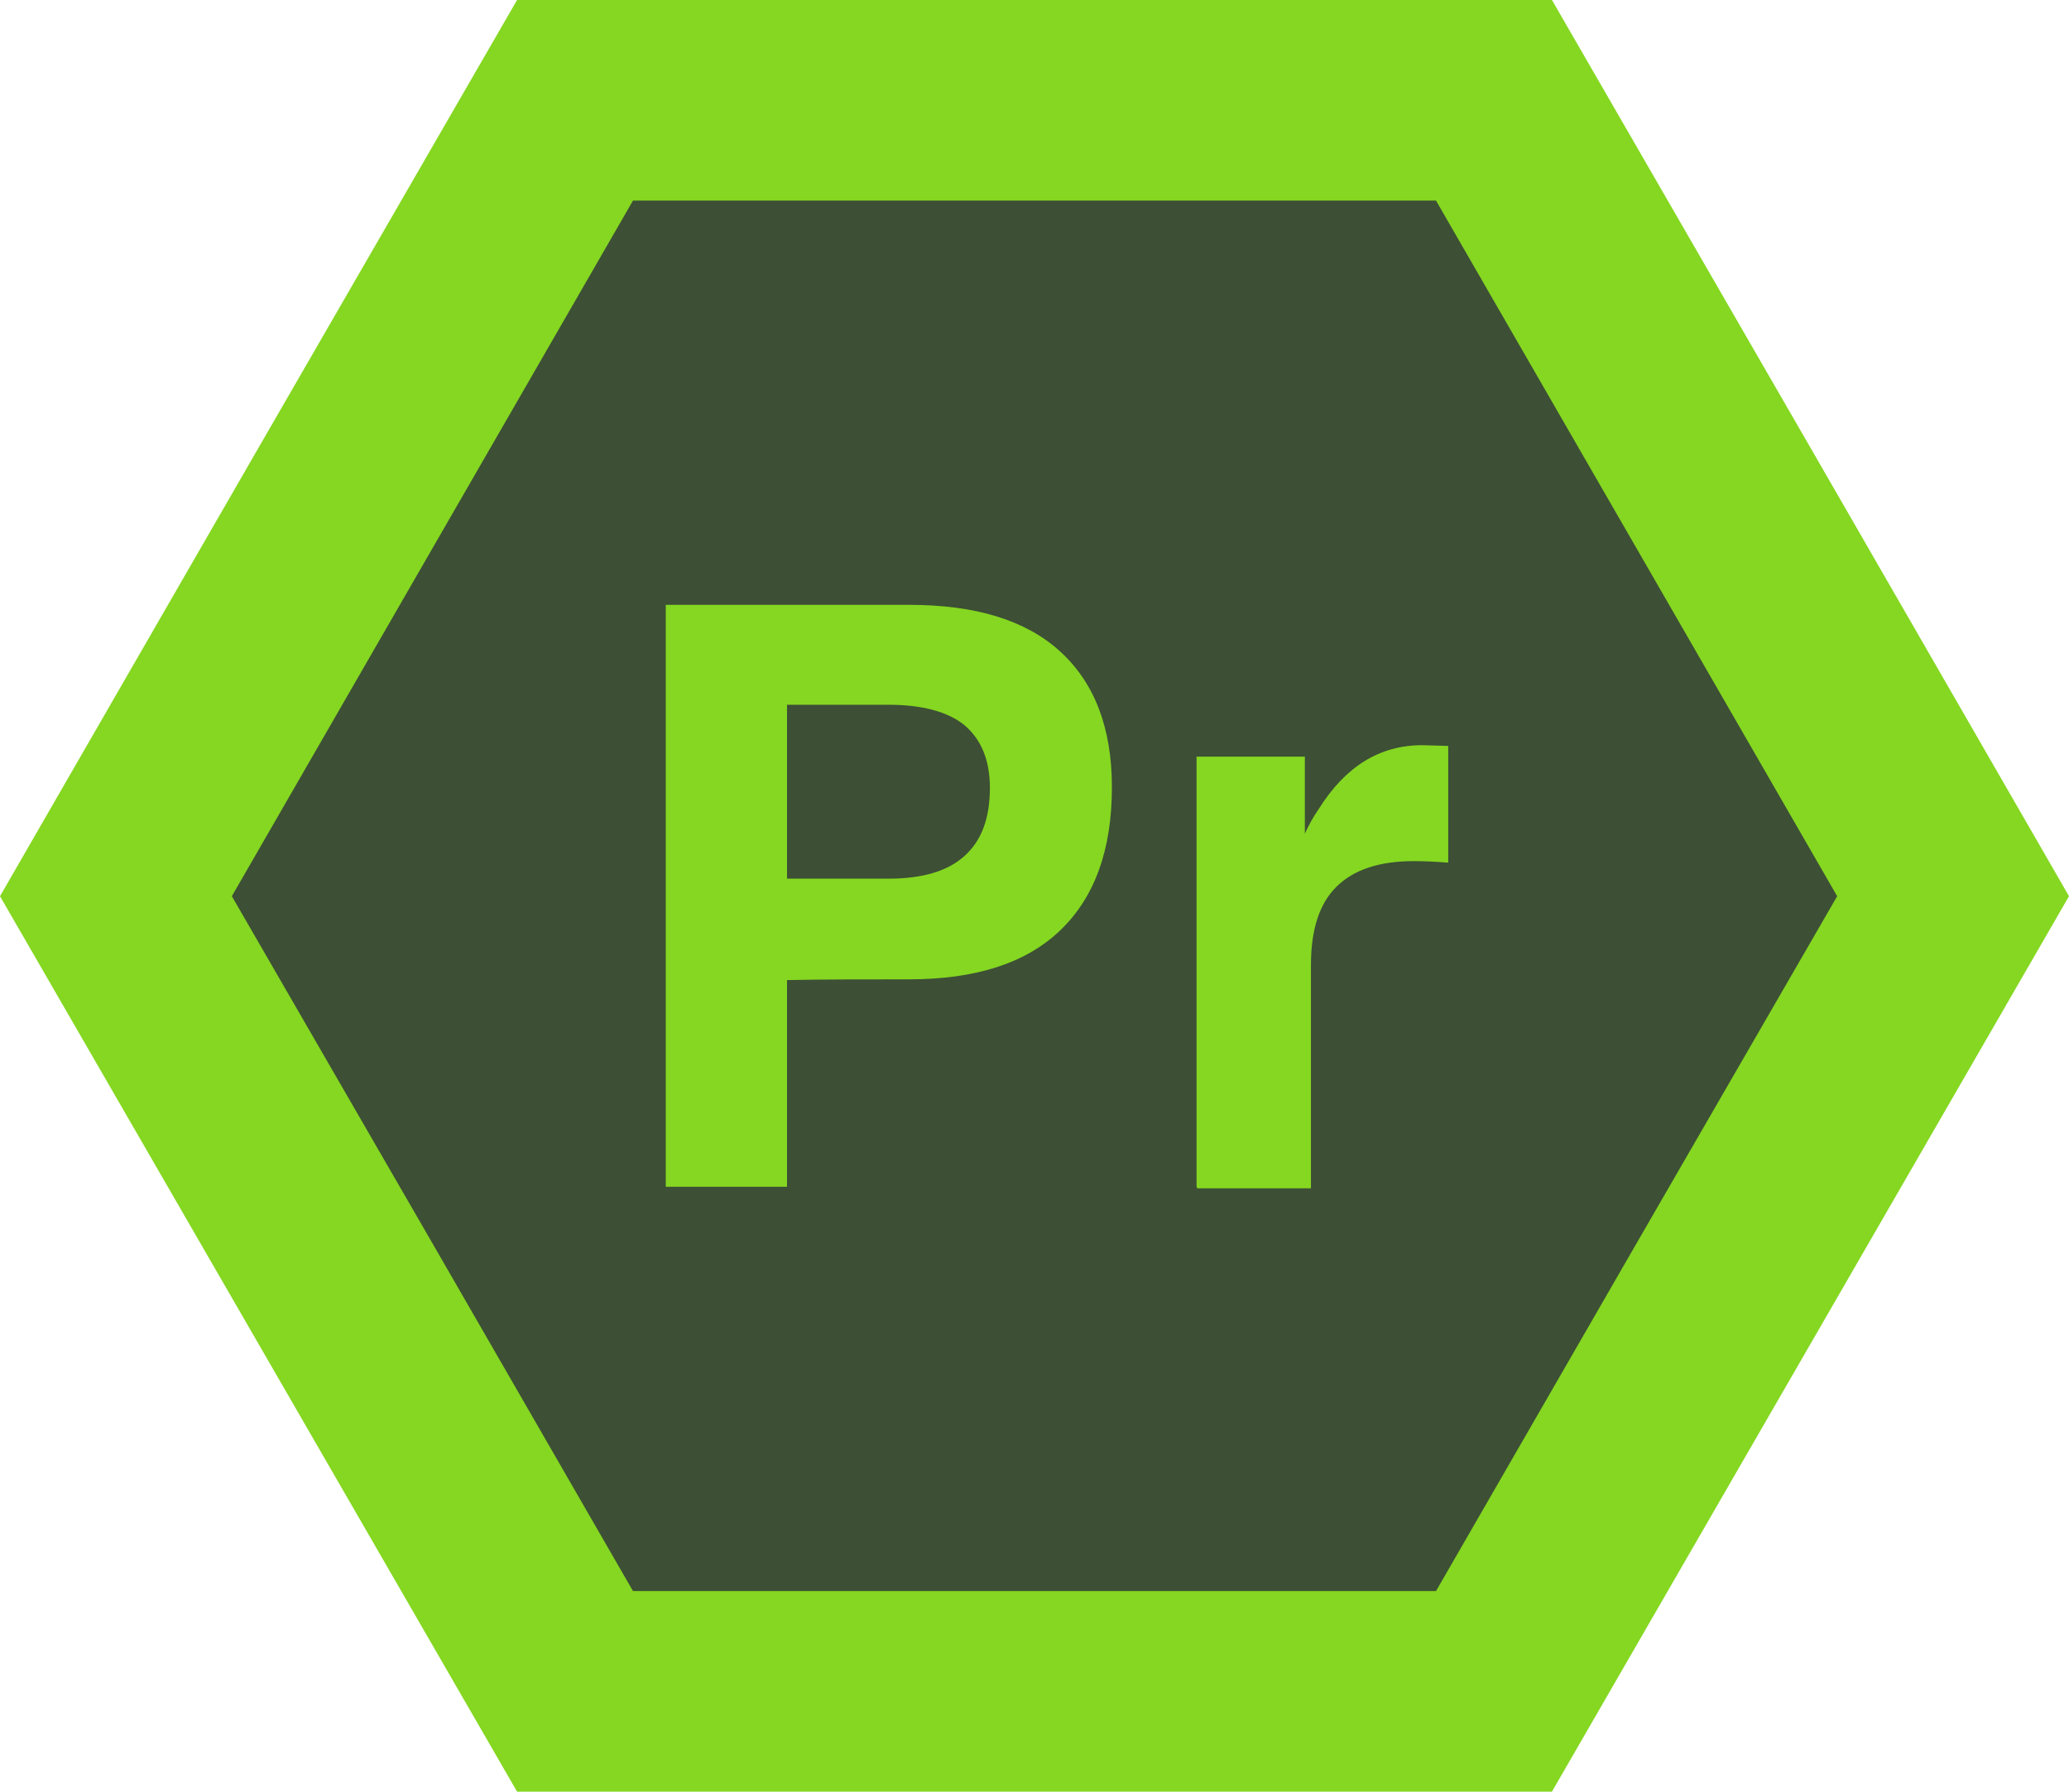 <?xml version="1.0" encoding="UTF-8"?>
<!DOCTYPE svg PUBLIC "-//W3C//DTD SVG 1.1//EN" "http://www.w3.org/Graphics/SVG/1.1/DTD/svg11.dtd">
<!-- Creator: CorelDRAW X6 -->
<svg xmlns="http://www.w3.org/2000/svg" xml:space="preserve" width="100%" height="100%" version="1.1" style="shape-rendering:geometricPrecision; text-rendering:geometricPrecision; image-rendering:optimizeQuality; fill-rule:evenodd; clip-rule:evenodd"
viewBox="0 0 2713 2349"
 xmlns:xlink="http://www.w3.org/1999/xlink">
 <defs>
  <style type="text/css">
   <![CDATA[
    .fil1 {fill:#3D4F35}
    .fil0 {fill:#85D721}
    .fil2 {fill:#85D721;fill-rule:nonzero}
   ]]>
  </style>
 </defs>
 <g id="Camada_x0020_1">
  <polygon class="fil0" points="2374,587 2035,0 1356,0 678,0 339,587 0,1175 339,1762 678,2349 1356,2349 2035,2349 2374,1762 2713,1175 "/>
  <polygon class="fil1" points="2409,1175 2146,719 1883,263 1356,263 830,263 567,719 304,1175 567,1630 830,2086 1356,2086 1883,2086 2146,1630 "/>
  <path class="fil2" d="M873 1556l0 -763 0 0 79 0 0 0 240 0c87,0 153,20 198,61 45,41 68,100 68,178 0,83 -23,145 -68,188 -45,43 -111,64 -198,64 -62,0 -115,0 -160,1l0 0 0 271 0 0 -79 0 -80 0zm159 -404l0 0 133 0c45,0 78,-10 100,-30 22,-20 33,-49 33,-89 0,-36 -11,-63 -33,-82 -22,-18 -56,-27 -100,-27l-133 0 0 0 0 227z"/>
  <path id="1" class="fil2" d="M1569 1556l0 -564 0 0 71 0 71 0 0 0 0 101 0 0 0 0c5,-11 11,-22 18,-32 35,-56 80,-84 136,-84l34 1 0 153c-13,-1 -28,-2 -45,-2 -45,0 -79,11 -102,34 -22,22 -33,56 -33,102l0 0 0 293 0 0 -74 0 -75 0z"/>
 </g>
</svg>
